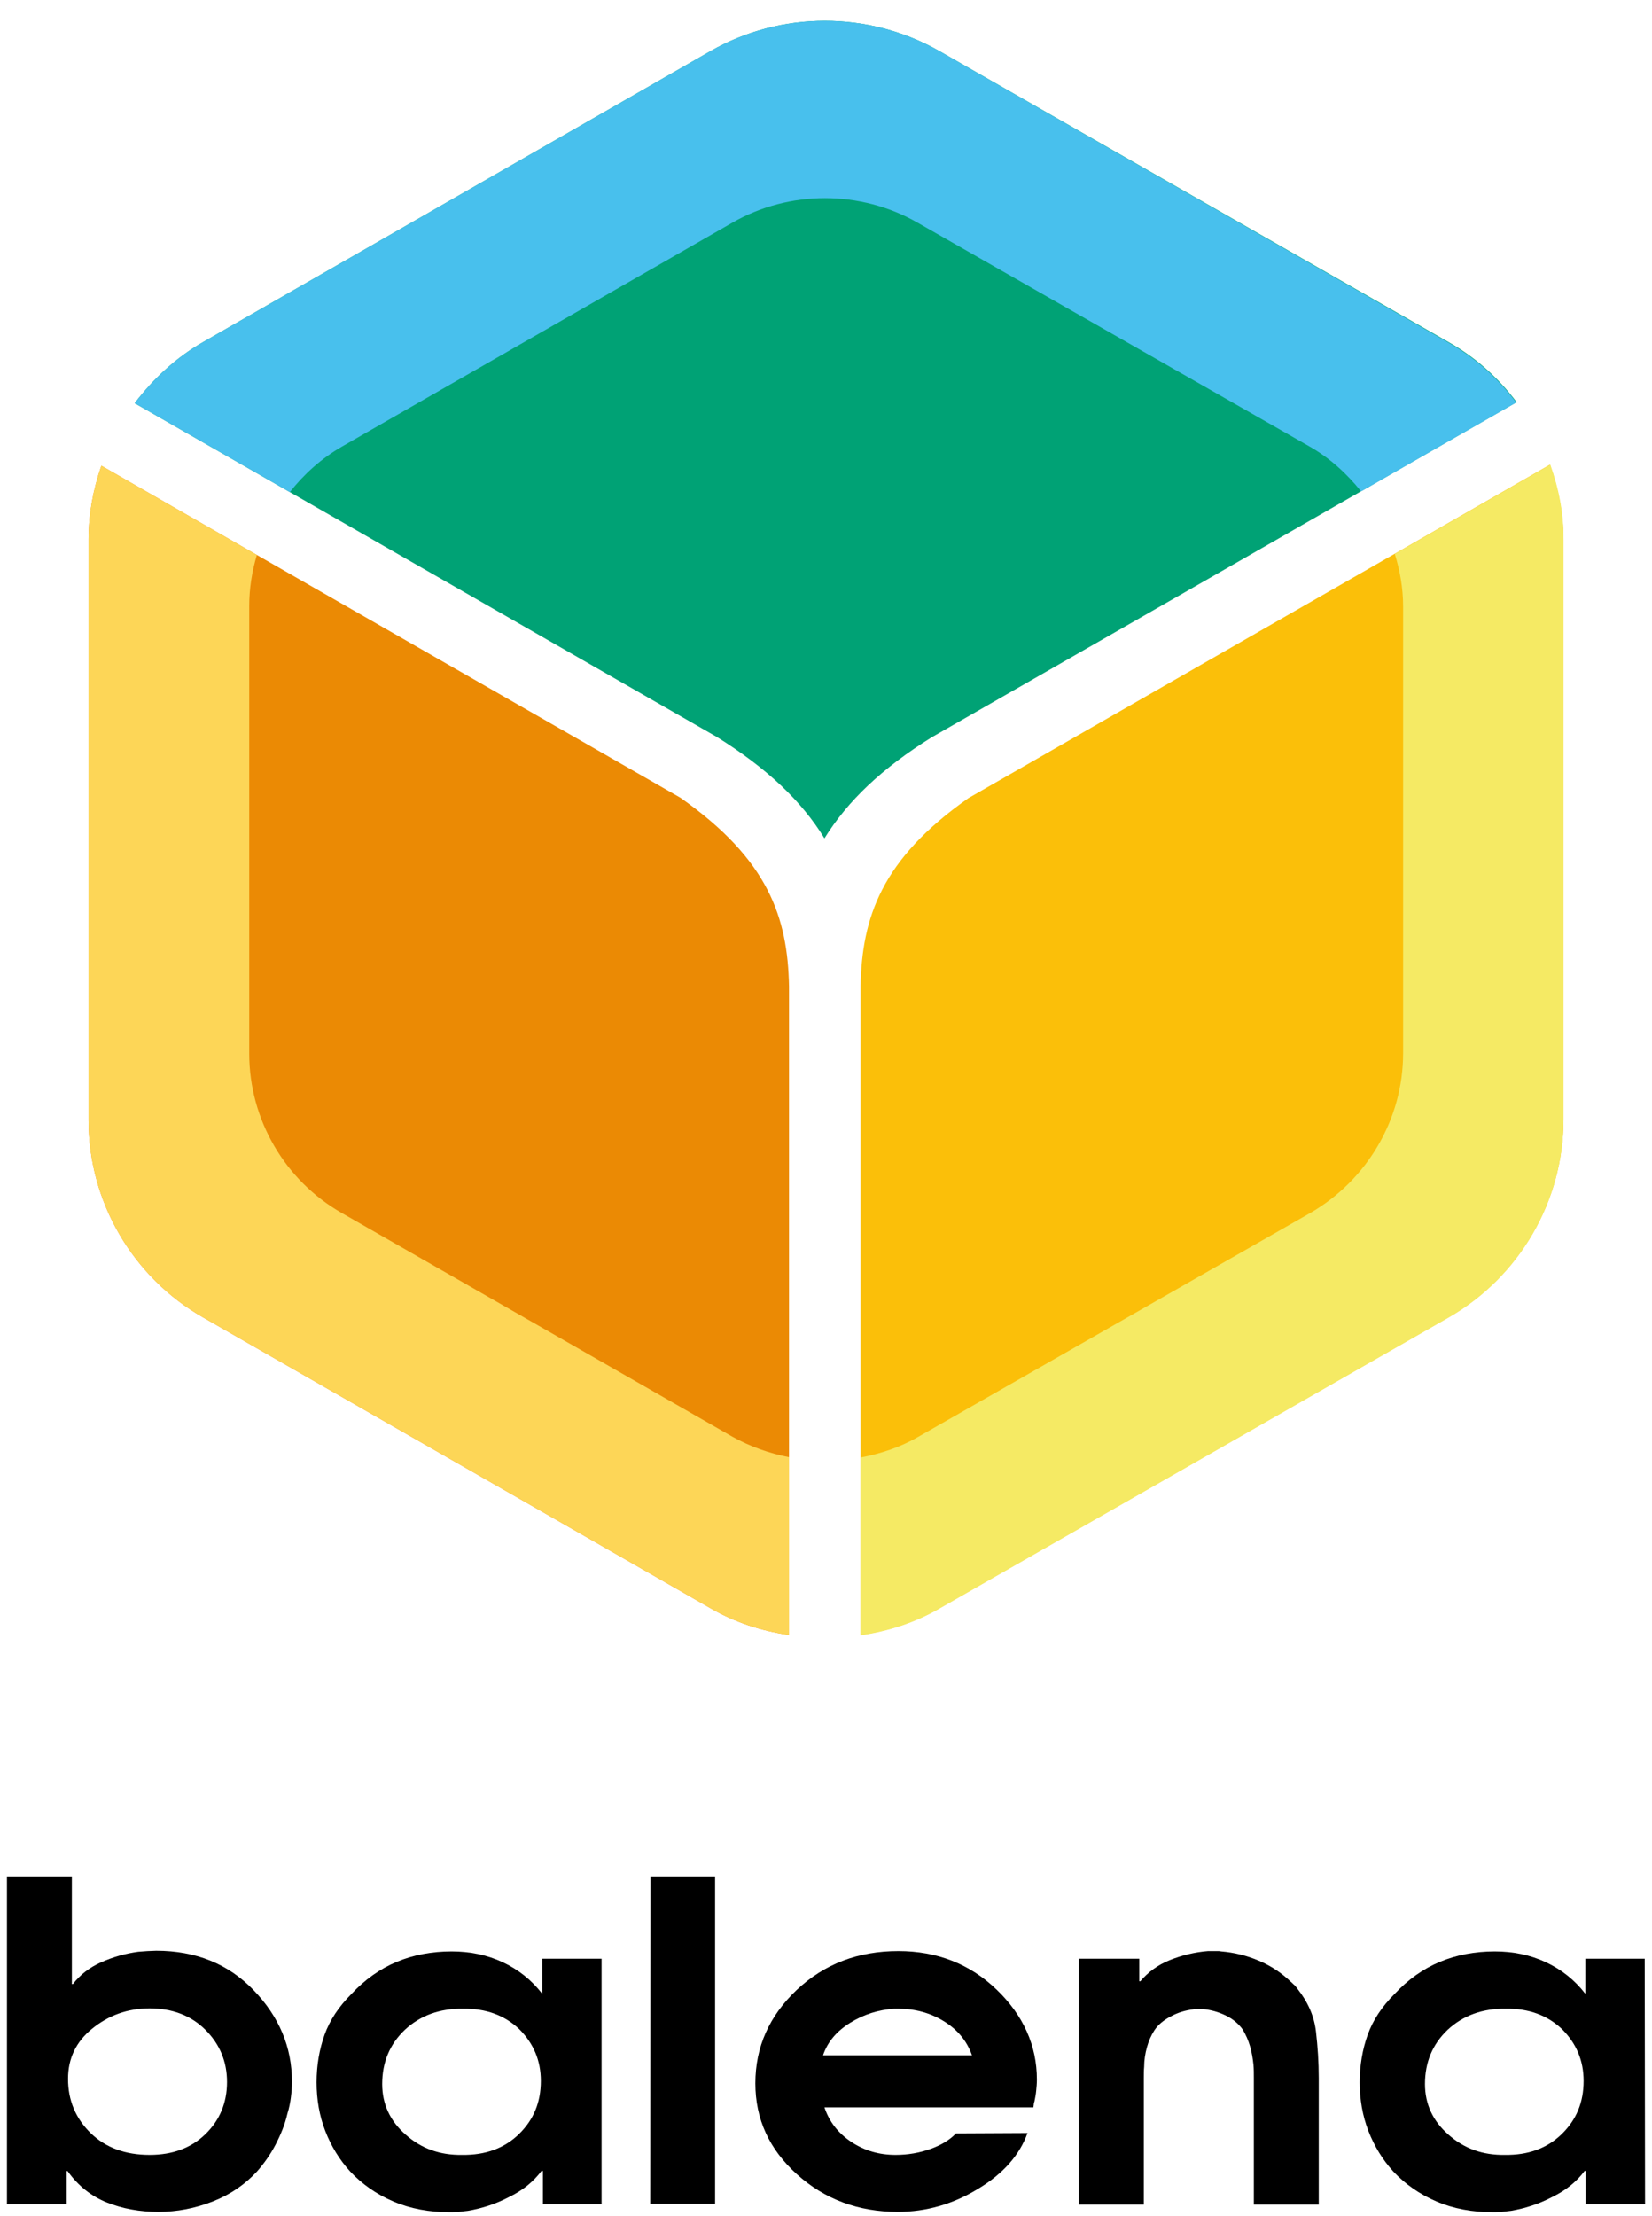 <?xml version="1.0" encoding="utf-8"?>
<!-- Generator: Adobe Illustrator 28.0.0, SVG Export Plug-In . SVG Version: 6.00 Build 0)  -->
<svg version="1.1" id="Ebene_1" xmlns="http://www.w3.org/2000/svg" xmlns:xlink="http://www.w3.org/1999/xlink" x="0px" y="0px"
	 viewBox="0 0 475.9 638" style="enable-background:new 0 0 475.9 638;" xml:space="preserve">
<style type="text/css">
	.st0{fill:#FBBF09;}
	.st1{fill:#00A275;}
	.st2{fill:#EB8A04;}
	.st3{fill:#F5EA64;}
	.st4{fill:#48C0ED;}
	.st5{fill:#FDD657;}
</style>
<g>
	<path d="M2,540.3h18.7v31H21c2.1-2.7,4.8-4.8,8.2-6.3s6.9-2.5,10.6-3c0.9-0.1,1.8-0.1,2.7-0.2c0.8,0,1.7-0.1,2.5-0.1
		c11.4,0,20.8,3.8,28.1,11.4c7.3,7.6,11,16.3,11,26.3c0,1.4-0.1,3-0.3,4.5c-0.2,1.6-0.5,3.1-1,4.7c-0.7,3.1-1.9,6-3.4,8.9
		s-3.3,5.4-5.3,7.7c-3.5,3.8-7.7,6.7-12.8,8.7s-10.3,3-15.7,3c-5.3,0-10.3-0.9-14.8-2.7s-8.3-4.8-11.3-9l-0.3-0.1v9.6H2V540.3z
		 M26.6,584.1c-4.7,3.8-7,8.6-7,14.5c0,6.2,2.2,11.4,6.5,15.6c4.3,4.2,10,6.3,17,6.3c6.6,0,12-2,16.1-6s6.2-9,6.2-15
		c0-5.9-2.1-10.9-6.2-15s-9.5-6.2-16.1-6.2C36.8,578.3,31.3,580.3,26.6,584.1z"/>
	<path d="M173.5,634.7h-17.1v-9.6H156c-2.3,3.1-5.4,5.6-9.3,7.5c-3.8,2-7.8,3.3-11.9,4c-0.8,0.1-1.7,0.2-2.6,0.3
		c-0.9,0.1-1.8,0.1-2.6,0.1c-6,0-11.4-1-16.3-3.1s-9-5-12.4-8.6c-3.1-3.4-5.5-7.3-7.2-11.7s-2.5-9.1-2.5-14s0.8-9.5,2.3-13.7
		s4.1-8.1,7.7-11.7c3.9-4.2,8.3-7.3,13.1-9.3c4.8-2,10.1-3,15.8-3c5.3,0,10.2,1,14.7,3.1s8.3,5.1,11.4,9.1V564h17.1v70.7H173.5z
		 M155.8,599.2c0-5.9-2.1-10.8-6.2-14.9c-4.2-4-9.6-6-16.2-5.9c-6.8-0.1-12.4,2-16.8,6.1c-4.4,4.2-6.5,9.4-6.5,15.6
		c0,5.8,2.3,10.7,6.8,14.6c4.5,4,9.9,5.9,16.2,5.8c6.7,0.1,12.2-1.9,16.4-6S155.8,605.4,155.8,599.2L155.8,599.2z"/>
	<path d="M187.4,540.3H206v94.3h-18.7L187.4,540.3L187.4,540.3z"/>
	<path d="M237.5,606.8c1.4,4.2,4,7.5,7.8,10s8,3.7,12.7,3.7c3.6,0,6.9-0.6,10-1.7c3.1-1.1,5.6-2.6,7.4-4.5l20.6-0.1
		c-2.3,6.4-7.1,11.8-14.3,16.1c-7.2,4.4-14.9,6.6-23.1,6.6c-11.3,0-21-3.6-29-10.8s-12-15.9-12-26.2c0-10.5,4-19.4,11.9-26.9
		c8-7.5,17.7-11.2,29.3-11.2c11.1,0,20.6,3.7,28.3,11.1c7.7,7.4,11.6,16.1,11.6,25.9c0,1.1-0.1,2.2-0.2,3.2
		c-0.1,1.1-0.3,2.1-0.5,3.1c-0.1,0.3-0.2,0.6-0.2,0.9c0,0.3-0.1,0.5-0.1,0.8L237.5,606.8L237.5,606.8z M280,591.8
		c-1.5-4.2-4.2-7.4-8.1-9.8c-3.9-2.4-8.3-3.6-13.1-3.6c-0.2,0-0.4,0-0.6,0s-0.4,0-0.6,0c-4.5,0.3-8.7,1.6-12.6,4
		c-3.9,2.4-6.6,5.5-7.9,9.4L280,591.8L280,591.8z"/>
	<path d="M310.9,564h17.3v6.5h0.3c2.2-2.6,5-4.7,8.5-6.1c3.5-1.4,7.2-2.3,11-2.6c0.3,0,0.6,0,0.8,0c0.3,0,0.6,0,0.8,0
		c0.4,0,0.7,0,1.1,0s0.7,0,1.1,0.1c3.7,0.3,7.4,1.2,10.9,2.7s6.5,3.5,9.1,6c0.4,0.3,0.7,0.7,1.1,1c0.3,0.3,0.6,0.7,0.9,1.1
		c3,3.8,4.8,7.9,5.3,12.3s0.8,8.8,0.8,13.3v36.5h-18.7v-33.3c0-1,0-2.1,0-3.3s0-2.4-0.1-3.6c-0.2-1.9-0.5-3.7-1-5.4
		s-1.2-3.3-2.1-4.8c-1.2-1.7-2.9-3.1-5-4.1s-4.3-1.6-6.5-1.8c-0.1,0-0.2,0-0.4,0s-0.3,0-0.5,0c-0.3,0-0.6,0-0.9,0s-0.7,0-1.1,0.1
		c-2.2,0.3-4.3,0.9-6.3,2c-2.1,1.1-3.7,2.4-4.8,4.1c-0.9,1.4-1.6,3-2.1,4.8s-0.8,3.7-0.8,5.6c-0.1,1.1-0.1,2.2-0.1,3.3s0,2.2,0,3.2
		c0,0.3,0,0.5,0,0.7s0,0.4,0,0.6v31.9h-18.7V564H310.9z"/>
	<path d="M473.9,634.7h-17.1v-9.6h-0.3c-2.3,3.1-5.4,5.6-9.3,7.5c-3.8,2-7.8,3.3-11.9,4c-0.8,0.1-1.7,0.2-2.6,0.3s-1.8,0.1-2.6,0.1
		c-6,0-11.4-1-16.3-3.1s-9-5-12.4-8.6c-3.1-3.4-5.5-7.3-7.2-11.7s-2.5-9.1-2.5-14s0.8-9.5,2.3-13.7s4.1-8.1,7.7-11.7
		c3.9-4.2,8.3-7.3,13.1-9.3c4.8-2,10.1-3,15.8-3c5.3,0,10.2,1,14.7,3.1s8.3,5.1,11.4,9.1V564h17.1L473.9,634.7L473.9,634.7z
		 M456.2,599.2c0-5.9-2.1-10.8-6.2-14.9c-4.2-4-9.6-6-16.2-5.9c-6.8-0.1-12.4,2-16.8,6.1c-4.4,4.2-6.5,9.4-6.5,15.6
		c0,5.8,2.3,10.7,6.8,14.6c4.5,4,9.9,5.9,16.2,5.8c6.7,0.1,12.2-1.9,16.4-6C454.1,610.4,456.2,605.4,456.2,599.2L456.2,599.2
		L456.2,599.2z"/>
</g>
<g>
	<path class="st0" d="M247.9,419.6v51.2c8.1-1.2,15.8-3.7,22.7-7.7l146.7-83.8c20.4-11.7,33.1-33.5,33.1-56.9v-167
		c0-7.3-1.4-14.6-3.9-21.6l-44.8,25.7L279,229.8c-25.2,17.7-30.7,34.5-31.1,54.2V419.6z"/>
	<path class="st1" d="M392.2,141.4l44.7-25.6c-5.4-7.2-12-13-19.6-17.3L270.6,14.7c-20.4-11.6-45.6-11.6-65.9,0L58.5,98.5
		c-7.7,4.4-14.3,10.5-19.7,17.6l44.7,25.6l123,70.5c14.4,9,24.4,18.4,31,29.2c6.7-10.8,16.6-20.2,30.9-29.1L392.2,141.4z"/>
	<path class="st2" d="M74,159.8l-44.8-25.7c-2.4,6.9-3.7,14-3.7,21.2v167.3c0,23.4,12.7,45.2,33.1,56.8l146.1,83.7
		c6.9,4,14.5,6.5,22.6,7.7v-51.2V284c-0.4-19.7-5.8-36.4-31.3-54.3L74,159.8z"/>
	<path class="st3" d="M446.6,133.8l-44.8,25.7c1.5,4.8,2.4,9.9,2.4,15.1v128.7c0,18.9-10.3,36.5-26.8,46l-113,64.5
		c-5.2,3-10.8,4.8-16.5,5.9v51.2c8.1-1.2,15.8-3.7,22.7-7.7l146.7-83.8c20.4-11.7,33.1-33.5,33.1-56.9V155.4
		C450.5,148,449.1,140.8,446.6,133.8z"/>
	<path class="st4" d="M98.5,128.6L211,64.1c16.4-9.4,36.9-9.4,53.3,0l113,64.5c5.8,3.3,10.7,7.8,14.8,12.9l44.7-25.6
		c-5.4-7.2-12-13-19.6-17.3L270.6,14.7c-20.4-11.6-45.6-11.6-65.9,0L58.5,98.5c-7.7,4.4-14.3,10.5-19.7,17.6l44.7,25.6
		C87.6,136.5,92.6,132,98.5,128.6z"/>
	<path class="st5" d="M211,413.7L98.5,349.3c-16.5-9.4-26.7-27-26.7-45.9V174.5c0-5.1,0.8-10,2.2-14.7l-44.8-25.7
		c-2.4,6.9-3.7,14-3.7,21.2v167.3c0,23.4,12.7,45.2,33.1,56.8l146.1,83.7c6.9,4,14.5,6.5,22.6,7.7v-51.2
		C221.7,418.5,216.2,416.6,211,413.7z"/>
</g>
</svg>
